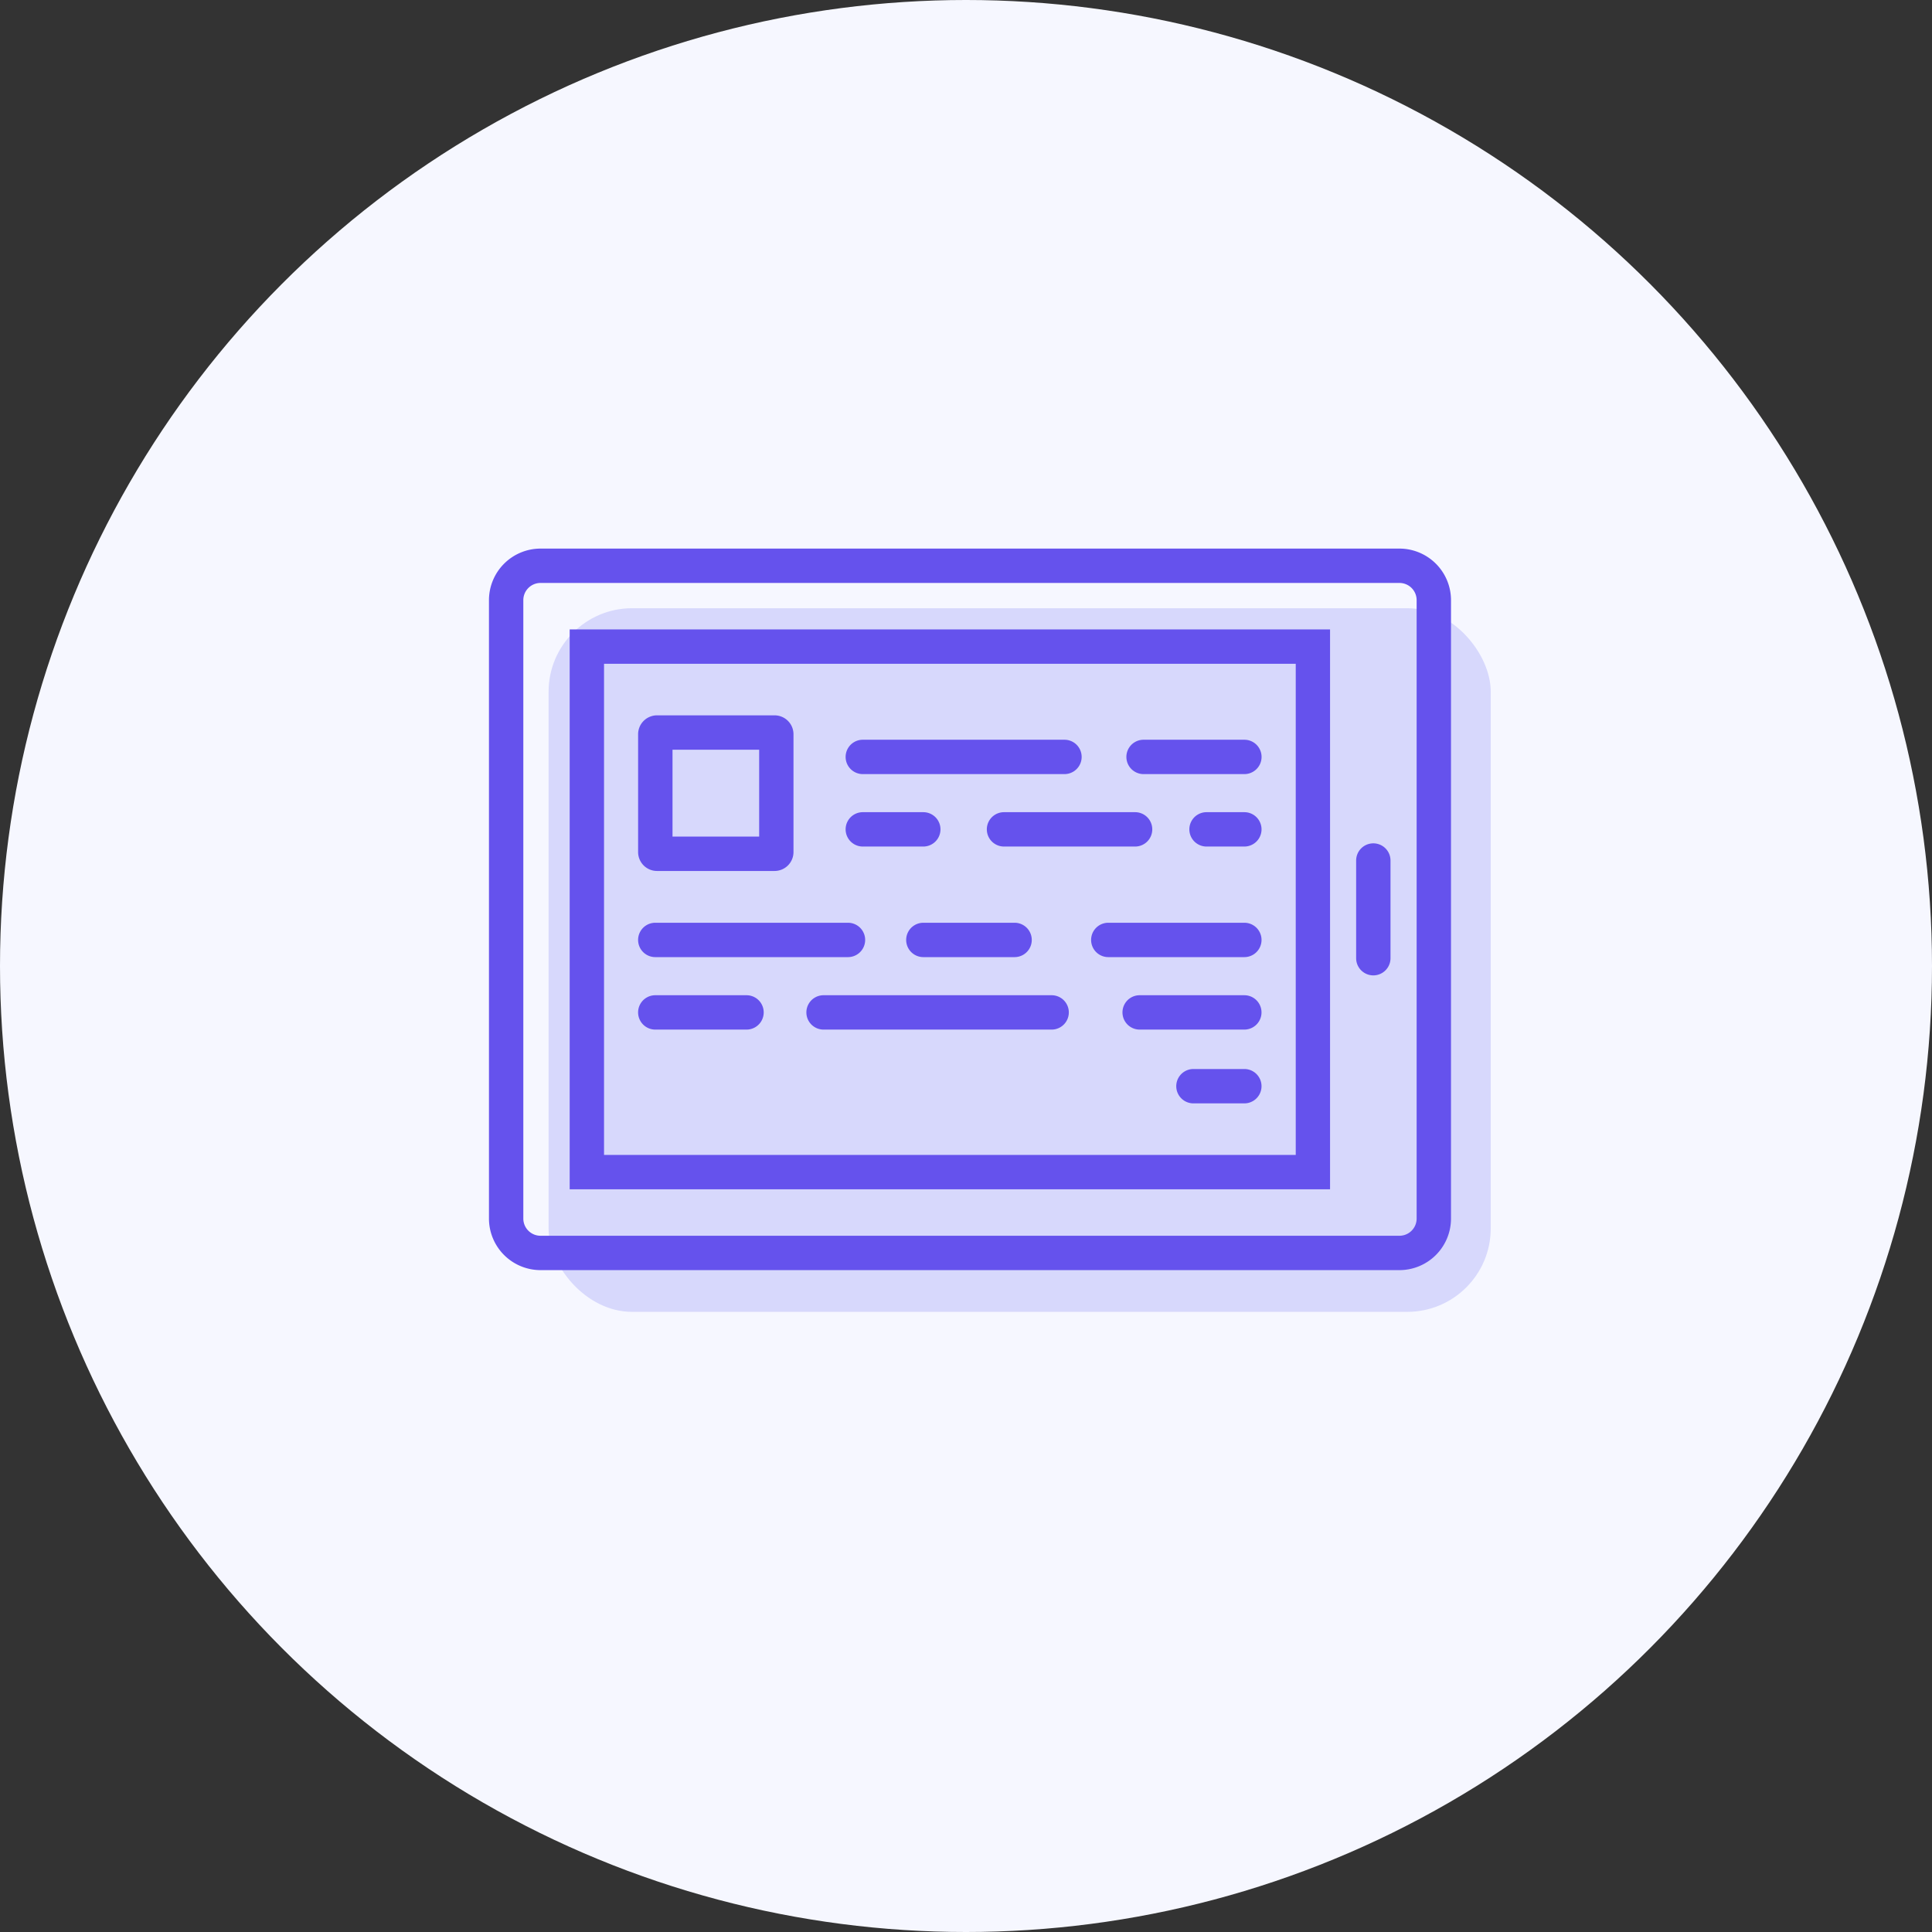<svg xmlns="http://www.w3.org/2000/svg" width="162" height="162" viewBox="0 0 162 162"><rect x="0" y="0" width="162" height="162" fill="#333333" stroke="none"/><g id="blog" transform="translate(-1882 -387)"><circle id="Ellipse_8" data-name="Ellipse 8" cx="81" cy="81" r="81" transform="translate(1882 387)" fill="#f6f7ff"></circle><rect id="Rectangle_51" data-name="Rectangle 51" width="79" height="59" rx="7" transform="translate(1928 438)" fill="#d7d8fc"></rect><g id="Group_125" data-name="Group 125" transform="translate(1575 -14)"><path id="Path_157" data-name="Path 157" d="M424.346,447H352.321A4.327,4.327,0,0,0,348,451.321v51.858a4.327,4.327,0,0,0,4.321,4.322h72.025a4.327,4.327,0,0,0,4.322-4.322V451.321A4.327,4.327,0,0,0,424.346,447Zm1.44,56.179a1.442,1.442,0,0,1-1.44,1.44H352.321a1.442,1.442,0,0,1-1.44-1.44V451.321a1.442,1.442,0,0,1,1.44-1.44h72.025a1.442,1.442,0,0,1,1.44,1.44Z" fill="#6552ed"></path><path id="Path_158" data-name="Path 158" d="M352.7,498.649h63.758V451.706H352.7Zm2.881-44.062h58v41.181h-58Z" transform="translate(2.068 2.073)" fill="#6552ed"></path><path id="Path_159" data-name="Path 159" d="M358.267,469.756h9.859a1.587,1.587,0,0,0,1.585-1.585v-9.88a1.587,1.587,0,0,0-1.585-1.585h-9.859a1.587,1.587,0,0,0-1.585,1.585v9.88A1.586,1.586,0,0,0,358.267,469.756Zm1.3-10.169h7.266v7.287h-7.266Z" transform="translate(3.824 4.276)" fill="#6552ed"></path><path id="Path_160" data-name="Path 160" d="M370.2,461.008h16.91a1.44,1.44,0,1,0,0-2.881H370.2a1.44,1.44,0,1,0,0,2.881Z" transform="translate(9.147 4.901)" fill="#6552ed"></path><path id="Path_161" data-name="Path 161" d="M395,458.127h-8.454a1.44,1.44,0,0,0,0,2.881H395a1.44,1.44,0,1,0,0-2.881Z" transform="translate(16.343 4.901)" fill="#6552ed"></path><path id="Path_162" data-name="Path 162" d="M370.2,465.224h5.072a1.44,1.44,0,0,0,0-2.881H370.2a1.44,1.44,0,0,0,0,2.881Z" transform="translate(9.147 6.759)" fill="#6552ed"></path><path id="Path_163" data-name="Path 163" d="M393.38,462.343H390.21a1.44,1.44,0,0,0,0,2.881h3.171a1.44,1.44,0,0,0,0-2.881Z" transform="translate(17.959 6.759)" fill="#6552ed"></path><path id="Path_164" data-name="Path 164" d="M390.853,463.783a1.44,1.44,0,0,0-1.44-1.44H378.421a1.44,1.44,0,1,0,0,2.881h10.991A1.439,1.439,0,0,0,390.853,463.783Z" transform="translate(12.766 6.759)" fill="#6552ed"></path><path id="Path_165" data-name="Path 165" d="M395.9,468.78H384.491a1.44,1.44,0,0,0,0,2.881H395.9a1.44,1.44,0,0,0,0-2.881Z" transform="translate(15.44 9.594)" fill="#6552ed"></path><path id="Path_166" data-name="Path 166" d="M358.122,471.661h16.158a1.44,1.44,0,0,0,0-2.881H358.122a1.44,1.44,0,1,0,0,2.881Z" transform="translate(3.824 9.594)" fill="#6552ed"></path><path id="Path_167" data-name="Path 167" d="M395.094,473h-8.777a1.44,1.44,0,0,0,0,2.881h8.777a1.44,1.44,0,0,0,0-2.881Z" transform="translate(16.244 11.451)" fill="#6552ed"></path><path id="Path_168" data-name="Path 168" d="M365.773,473h-7.651a1.44,1.44,0,1,0,0,2.881h7.651a1.44,1.44,0,0,0,0-2.881Z" transform="translate(3.824 11.451)" fill="#6552ed"></path><path id="Path_169" data-name="Path 169" d="M373.726,468.78a1.44,1.44,0,1,0,0,2.881h7.65a1.44,1.44,0,1,0,0-2.881Z" transform="translate(10.698 9.594)" fill="#6552ed"></path><path id="Path_170" data-name="Path 170" d="M393.716,477.294h-4.268a1.44,1.44,0,1,0,0,2.881h4.268a1.44,1.44,0,0,0,0-2.881Z" transform="translate(17.623 13.344)" fill="#6552ed"></path><path id="Path_171" data-name="Path 171" d="M387.042,473H367.917a1.44,1.44,0,0,0,0,2.881h19.125a1.44,1.44,0,1,0,0-2.881Z" transform="translate(8.139 11.451)" fill="#6552ed"></path><path id="Path_172" data-name="Path 172" d="M399.918,464.157a1.441,1.441,0,0,0-1.44,1.44v8.191a1.44,1.44,0,1,0,2.881,0V465.6A1.44,1.44,0,0,0,399.918,464.157Z" transform="translate(22.236 7.558)" fill="#6552ed"></path></g></g></svg>